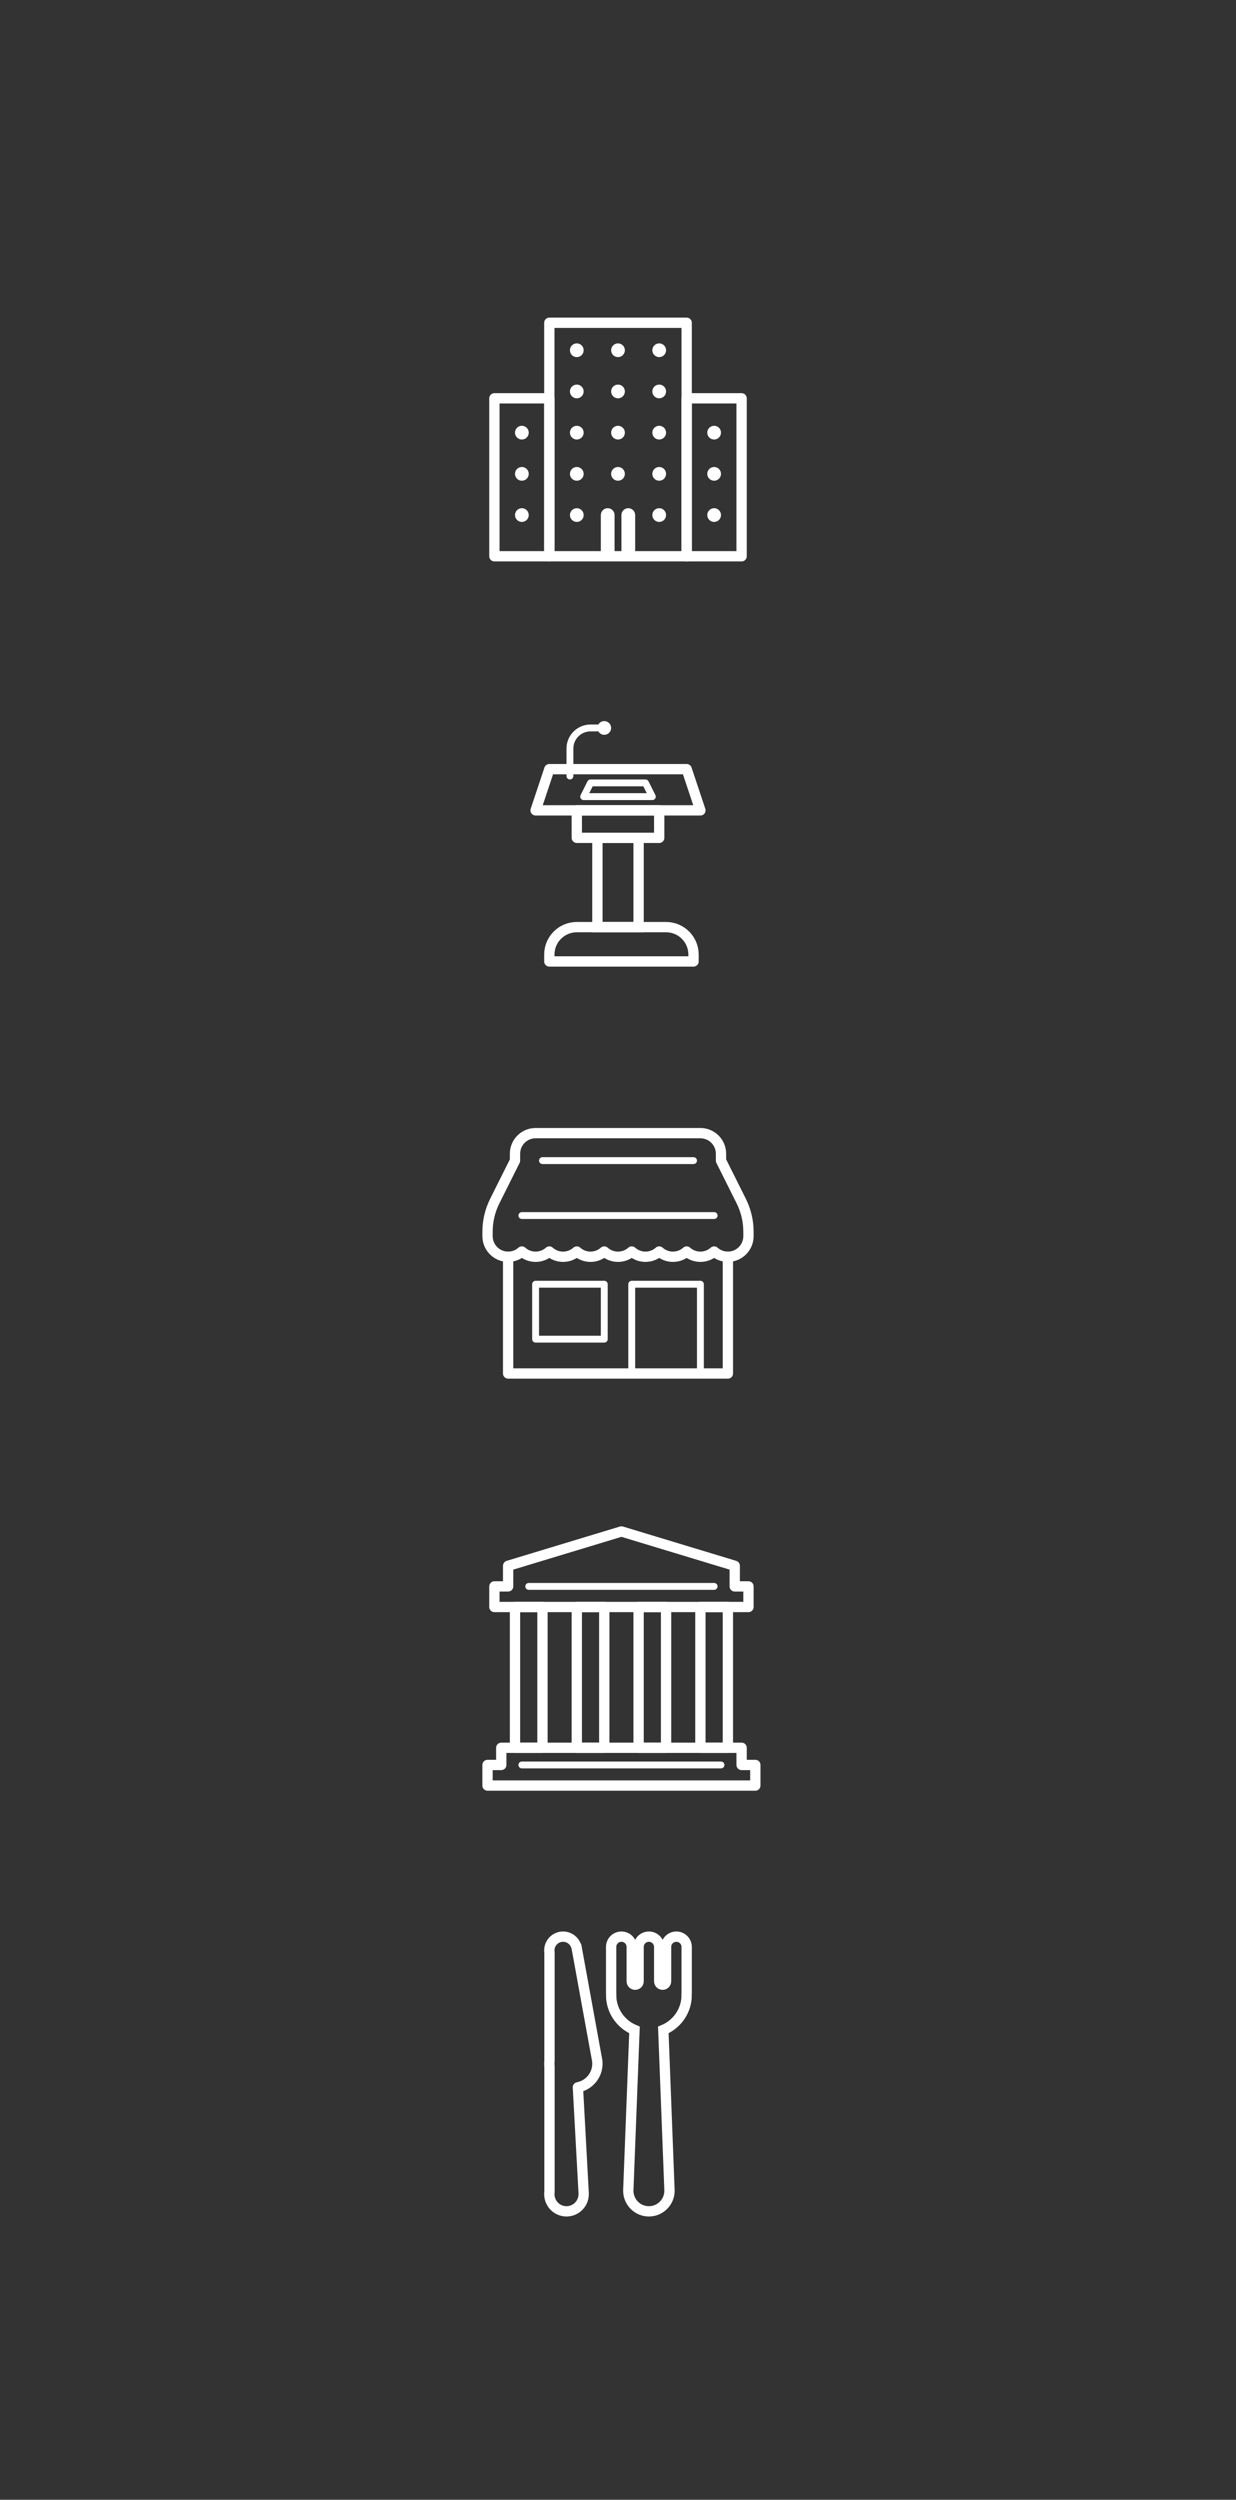 <?xml version="1.0" encoding="UTF-8"?>
<svg width="180px" height="364px" viewBox="0 0 180 364" version="1.1" xmlns="http://www.w3.org/2000/svg" xmlns:xlink="http://www.w3.org/1999/xlink">
    <rect x="0" y="0" width="180" height="364" fill="#333333" stroke="none"/>
    <title>icns_foa_freeair</title>
    <g id="icns_foa_freeair" stroke="none" fill="none">
        <g id="icn" transform="translate(68, 280)" stroke="#FFFFFF" stroke-width="1.5">
            <path d="M14,2 C14.893,2 15.649,2.585 15.906,3.393 L15.938,3.391 L18.905,19.688 L18.943,19.869 L18.973,20.069 C18.991,20.21 19,20.354 19,20.5 C19,22.207 17.778,23.629 16.161,23.938 L17,39.343 L17,39.5 C17,40.825 15.968,41.91 14.664,41.995 L14.5,42 C13.119,42 12,40.881 12,39.5 C12,39.385 12.008,39.272 12.023,39.161 L12.023,20.903 C12.008,20.771 12,20.636 12,20.5 C12,20.364 12.008,20.229 12.023,20.097 L12.023,4.307 C12.008,4.207 12,4.104 12,4 C12,2.895 12.895,2 14,2 Z" id="Path" stroke-linejoin="round"></path>
            <path d="M28,8.5 C28,8.776 28.224,9 28.5,9 C28.776,9 29,8.776 29,8.5 L29,3.5 L29.007,3.356 C29.08,2.595 29.72,2 30.5,2 C31.328,2 32,2.672 32,3.5 L32,10 L31.978,11.001 C31.79,13.077 30.449,14.821 28.6,15.585 L29.494,38.807 C29.498,38.871 29.5,38.935 29.5,39 C29.5,40.657 28.157,42 26.5,42 C24.843,42 23.5,40.657 23.5,39 C23.5,38.928 23.503,38.857 23.507,38.786 L24.401,15.585 C22.552,14.821 21.21,13.077 21.022,11.001 L21,10 L21,3.5 L21.007,3.356 C21.08,2.595 21.72,2 22.5,2 C23.328,2 24,2.672 24,3.5 L24,8.5 C24,8.776 24.224,9 24.5,9 C24.776,9 25,8.776 25,8.5 L25,3.5 L25.007,3.356 C25.08,2.595 25.72,2 26.5,2 C27.328,2 28,2.672 28,3.5 L28,8.5 Z" id="Path"></path>
        </g>
        <g id="icn" transform="translate(68, 220)" stroke="#FFFFFF" stroke-linecap="round">
            <polygon id="Path" stroke-width="1.5" stroke-linejoin="round" points="5 34.5 40 34.5 40 37 42 37 42 40 3 40 3 37 5 37"></polygon>
            <path d="M6,8 L22.5,3 L39,8 L39,11 L41,11 L41,14 L4,14 L4,11 L6,11 L6,8 Z" id="Combined-Shape" stroke-width="1.5" stroke-linejoin="round"></path>
            <rect id="Rectangle-3" stroke-width="1.5" stroke-linejoin="round" x="7" y="14" width="4" height="20.5"></rect>
            <rect id="Rectangle-3-Copy-2" stroke-width="1.5" stroke-linejoin="round" x="16" y="14" width="4" height="20.5"></rect>
            <rect id="Rectangle-3-Copy-3" stroke-width="1.5" stroke-linejoin="round" x="25" y="14" width="4" height="20.5"></rect>
            <rect id="Rectangle-3-Copy" stroke-width="1.5" stroke-linejoin="round" x="34" y="14" width="4" height="20.5"></rect>
            <line x1="8" y1="37" x2="37" y2="37" id="Path" stroke-width="1"></line>
            <line x1="9" y1="11" x2="36" y2="11" id="Path-Copy" stroke-width="1"></line>
        </g>
        <g id="icn" transform="translate(68, 160)" stroke="#FFFFFF">
            <polyline id="Path" stroke-width="1.5" stroke-linecap="round" stroke-linejoin="round" points="6 23 6 40 38 40 38 23"></polyline>
            <rect id="Rectangle" stroke-width="1" stroke-linejoin="round" x="10" y="27" width="10" height="8"></rect>
            <polyline id="Rectangle-Copy" stroke-width="1" stroke-linejoin="round" points="24 40 24 27 34 27 34 40"></polyline>
            <path d="M7,9 L7,8 C7,6.343 8.343,5 10,5 L34,5 C35.657,5 37,6.343 37,8 L37,9 L39.944,14.889 C40.639,16.277 41,17.808 41,19.361 L41,20 L41,20 C41,21.657 39.657,23 38,23 C37.232,23 36.531,22.711 36,22.236 C35.47,22.711 34.769,23 34,23 C33.232,23 32.531,22.711 32,22.236 C31.47,22.711 30.769,23 30,23 C29.232,23 28.531,22.711 28,22.236 C27.47,22.711 26.769,23 26,23 C25.232,23 24.531,22.711 24,22.236 C23.47,22.711 22.769,23 22,23 C21.232,23 20.531,22.711 20,22.236 C19.47,22.711 18.769,23 18,23 C17.232,23 16.531,22.711 16,22.236 C15.47,22.711 14.769,23 14,23 C13.232,23 12.531,22.711 12,22.236 C11.47,22.711 10.769,23 10,23 C9.232,23 8.531,22.711 8,22.236 C7.47,22.711 6.769,23 6,23 C4.343,23 3,21.657 3,20 L3,19.361 C3,17.808 3.361,16.277 4.056,14.889 L7,9 L7,9 Z" id="Path" stroke-width="1.5" stroke-linejoin="round"></path>
            <line x1="8" y1="17" x2="36" y2="17" id="Path" stroke-width="1" stroke-linecap="round"></line>
            <line x1="11" y1="9" x2="33" y2="9" id="Path-Copy" stroke-width="1" stroke-linecap="round"></line>
        </g>
        <g id="icn" transform="translate(68, 100)">
            <path d="M16,35 L29,35 C31.209,35 33,36.791 33,39 L33,40 L33,40 L12,40 L12,39 C12,36.791 13.791,35 16,35 Z" id="Rectangle" stroke="#FFFFFF" stroke-width="1.5" stroke-linejoin="round"></path>
            <polygon id="Rectangle-2" stroke="#FFFFFF" stroke-width="1.5" stroke-linejoin="round" points="12 12 32 12 34 18 10 18"></polygon>
            <rect id="Rectangle-3" stroke="#FFFFFF" stroke-width="1.5" x="19" y="22" width="6" height="13"></rect>
            <path d="M15,13 L15,9 C15,7.343 16.343,6 18,6 L19,6 L19,6" id="Path" stroke="#FFFFFF" stroke-width="1" stroke-linecap="round"></path>
            <polygon id="Rectangle-5" stroke="#FFFFFF" stroke-width="1" stroke-linejoin="round" points="18 14 26 14 27 16 17 16"></polygon>
            <circle id="Oval" fill="#FFFFFF" fill-rule="evenodd" cx="20" cy="6" r="1"></circle>
            <rect id="Rectangle-4" stroke="#FFFFFF" stroke-width="1.5" stroke-linejoin="round" x="16" y="18" width="12" height="4"></rect>
        </g>
        <g id="icn" transform="translate(68, 40)">
            <polygon id="Rectangle" stroke="#FFFFFF" stroke-width="1.5" stroke-linecap="round" stroke-linejoin="round" points="12 7 32 7 32 41 12 41"></polygon>
            <rect id="Rectangle" stroke="#FFFFFF" stroke-width="1.5" stroke-linecap="round" stroke-linejoin="round" x="32" y="18" width="8" height="23"></rect>
            <rect id="Rectangle" stroke="#FFFFFF" stroke-width="1.5" stroke-linecap="round" stroke-linejoin="round" x="4" y="18" width="8" height="23"></rect>
            <circle id="Oval" fill="#FFFFFF" fill-rule="evenodd" cx="16" cy="35" r="1"></circle>
            <circle id="Oval" fill="#FFFFFF" fill-rule="evenodd" cx="8" cy="35" r="1"></circle>
            <circle id="Oval" fill="#FFFFFF" fill-rule="evenodd" cx="8" cy="29" r="1"></circle>
            <circle id="Oval" fill="#FFFFFF" fill-rule="evenodd" cx="8" cy="23" r="1"></circle>
            <circle id="Oval" fill="#FFFFFF" fill-rule="evenodd" cx="28" cy="35" r="1"></circle>
            <circle id="Oval" fill="#FFFFFF" fill-rule="evenodd" cx="36" cy="35" r="1"></circle>
            <path d="M20.5,34 C21.052,34 21.5,34.448 21.5,35 L21.5,41 L19.5,41 L19.5,35 L19.507,34.883 C19.564,34.386 19.987,34 20.5,34 Z" id="Path" fill="#FFFFFF" fill-rule="evenodd"></path>
            <path d="M23.5,34 C24.052,34 24.5,34.448 24.5,35 L24.5,41 L22.5,41 L22.5,35 L22.507,34.883 C22.564,34.386 22.987,34 23.5,34 Z" id="Path-Copy" fill="#FFFFFF" fill-rule="evenodd"></path>
            <circle id="Oval" fill="#FFFFFF" fill-rule="evenodd" cx="16" cy="29" r="1"></circle>
            <circle id="Oval" fill="#FFFFFF" fill-rule="evenodd" cx="28" cy="29" r="1"></circle>
            <circle id="Oval" fill="#FFFFFF" fill-rule="evenodd" cx="36" cy="29" r="1"></circle>
            <circle id="Oval" fill="#FFFFFF" fill-rule="evenodd" cx="22" cy="29" r="1"></circle>
            <circle id="Oval" fill="#FFFFFF" fill-rule="evenodd" cx="16" cy="23" r="1"></circle>
            <circle id="Oval" fill="#FFFFFF" fill-rule="evenodd" cx="28" cy="23" r="1"></circle>
            <circle id="Oval" fill="#FFFFFF" fill-rule="evenodd" cx="36" cy="23" r="1"></circle>
            <circle id="Oval" fill="#FFFFFF" fill-rule="evenodd" cx="22" cy="23" r="1"></circle>
            <circle id="Oval" fill="#FFFFFF" fill-rule="evenodd" cx="16" cy="17" r="1"></circle>
            <circle id="Oval" fill="#FFFFFF" fill-rule="evenodd" cx="28" cy="17" r="1"></circle>
            <circle id="Oval" fill="#FFFFFF" fill-rule="evenodd" cx="22" cy="17" r="1"></circle>
            <circle id="Oval" fill="#FFFFFF" fill-rule="evenodd" cx="16" cy="11" r="1"></circle>
            <circle id="Oval" fill="#FFFFFF" fill-rule="evenodd" cx="28" cy="11" r="1"></circle>
            <circle id="Oval" fill="#FFFFFF" fill-rule="evenodd" cx="22" cy="11" r="1"></circle>
        </g>
    </g>
</svg>